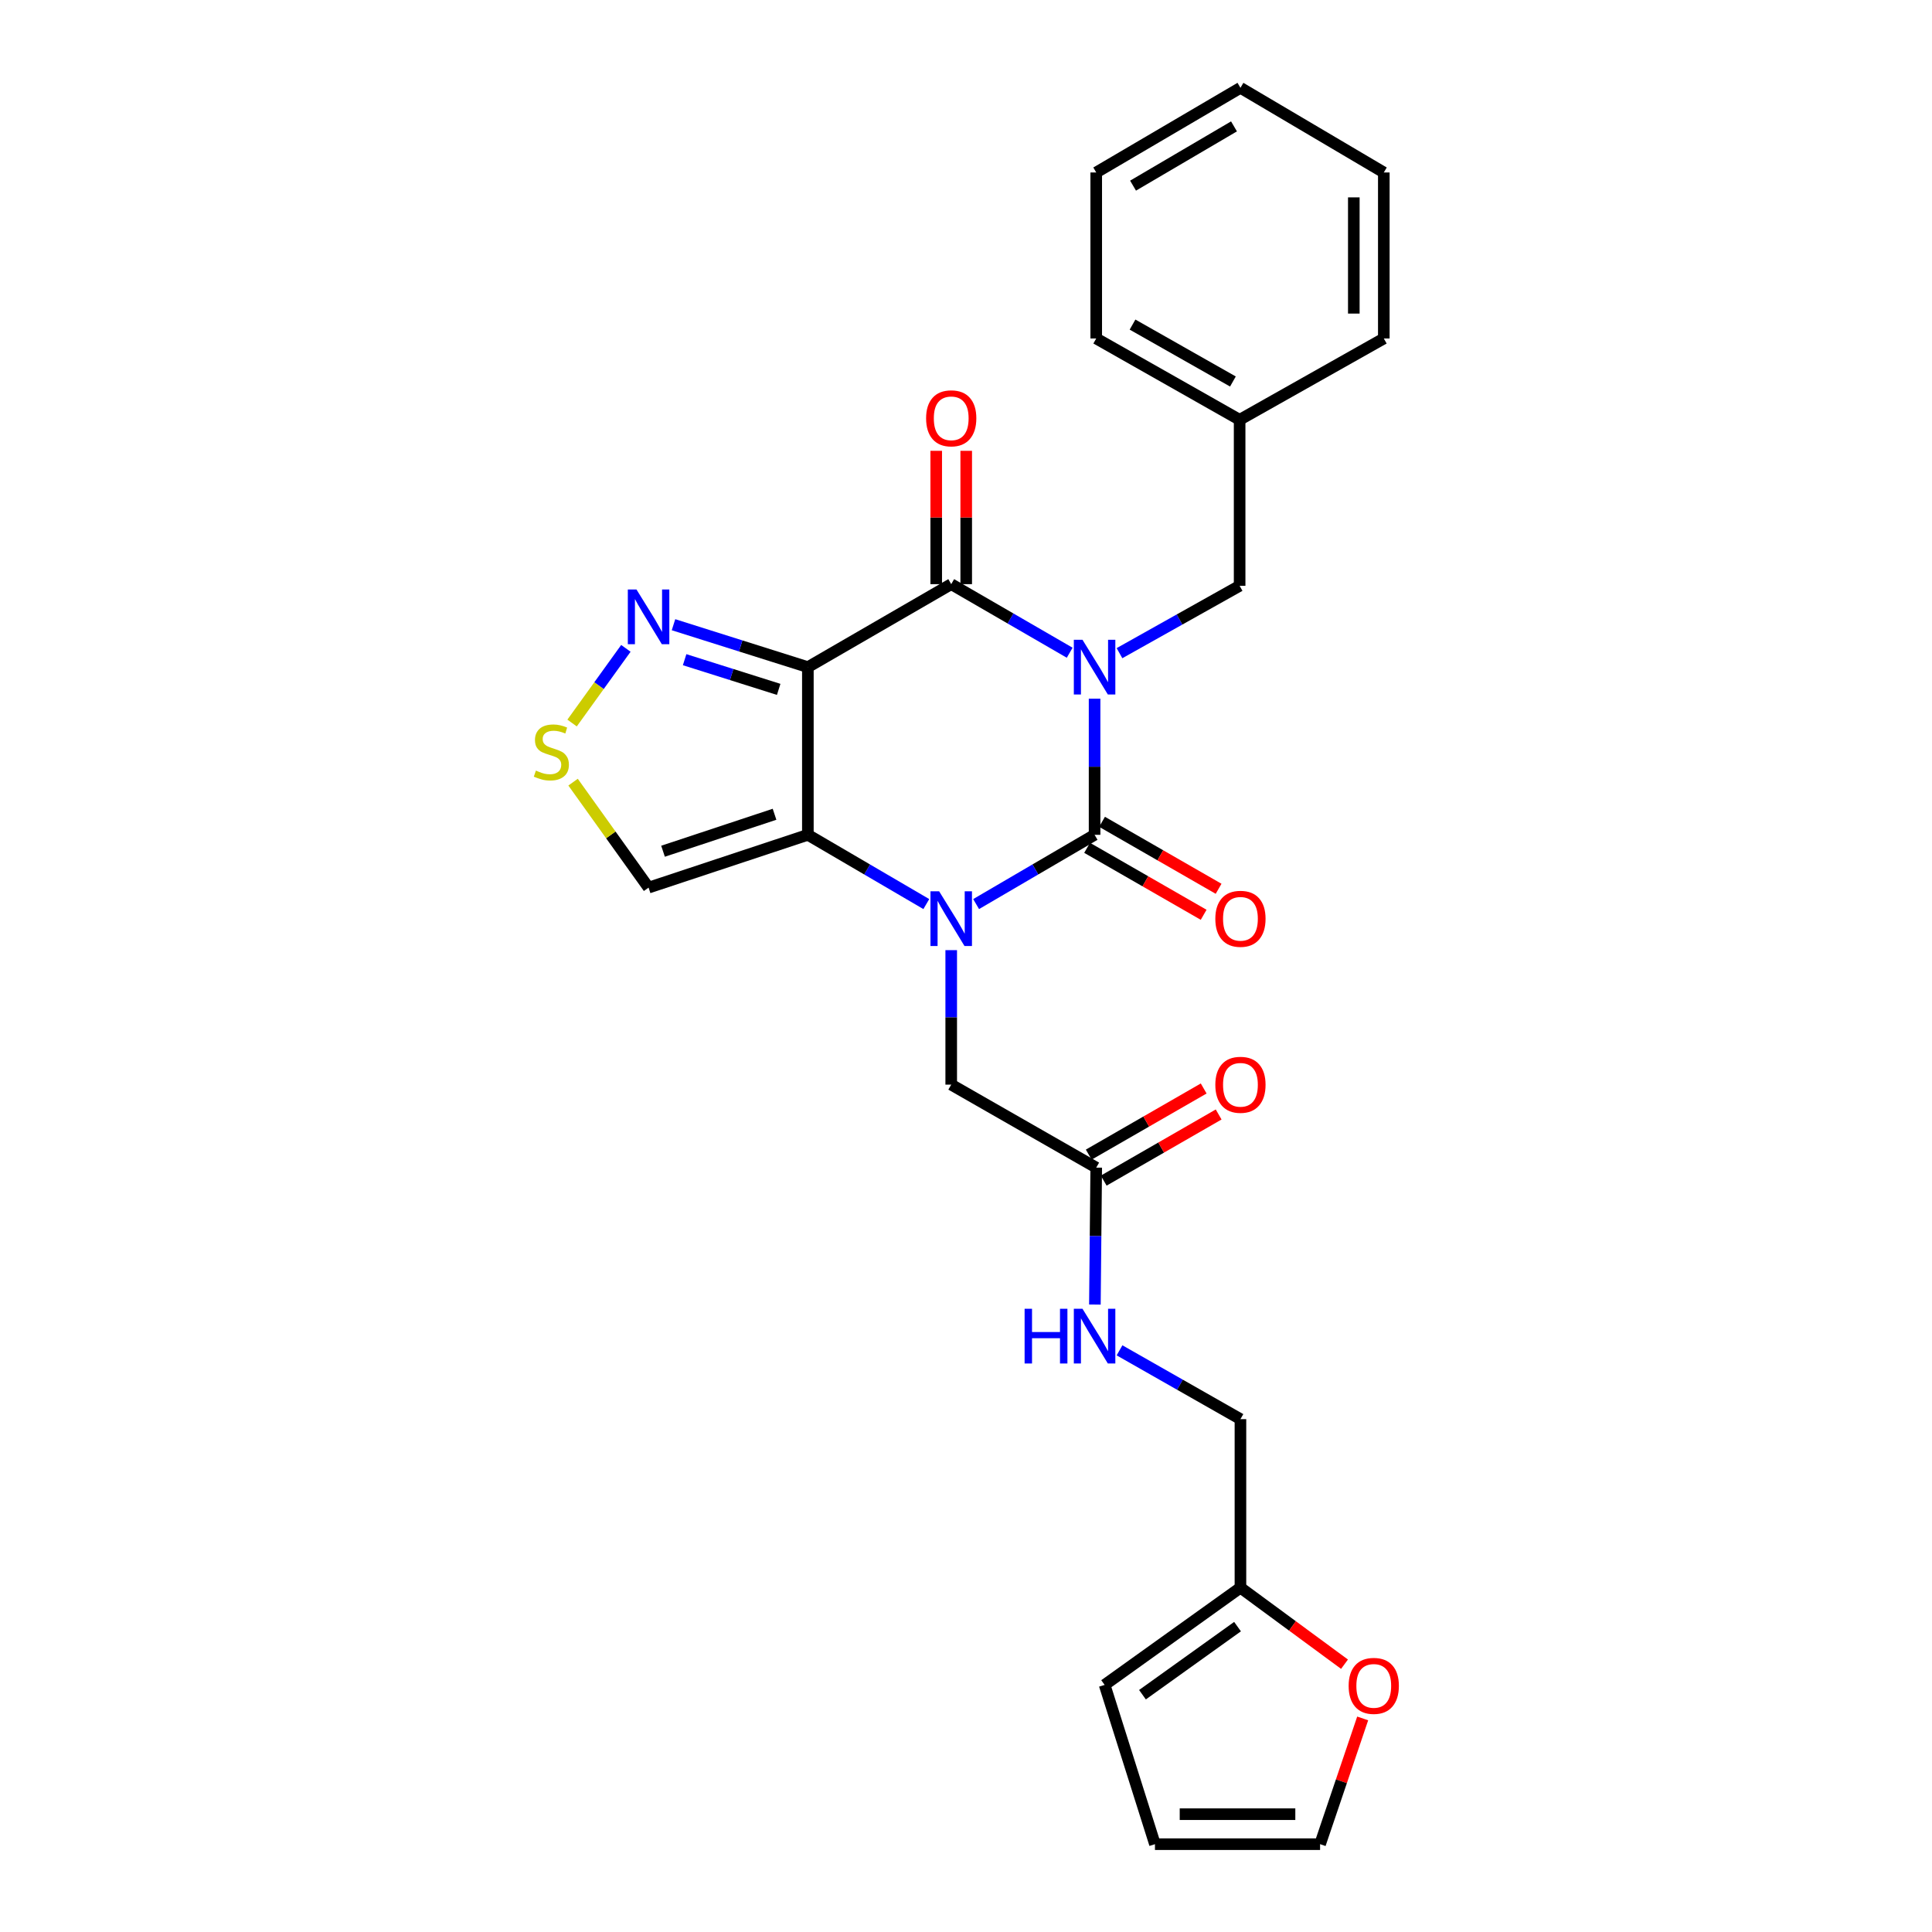 <?xml version='1.0' encoding='iso-8859-1'?>
<svg version='1.1' baseProfile='full'
              xmlns='http://www.w3.org/2000/svg'
                      xmlns:rdkit='http://www.rdkit.org/xml'
                      xmlns:xlink='http://www.w3.org/1999/xlink'
                  xml:space='preserve'
width='1000px' height='1000px' viewBox='0 0 1000 1000'>
<!-- END OF HEADER -->
<rect style='opacity:1.0;fill:#FFFFFF;stroke:none' width='1000' height='1000' x='0' y='0'> </rect>
<path class='bond-0' d='M 566.554,361.64 L 566.554,396.87' style='fill:none;fill-rule:evenodd;stroke:#0000FF;stroke-width:6px;stroke-linecap:butt;stroke-linejoin:miter;stroke-opacity:1' />
<path class='bond-0' d='M 566.554,396.87 L 566.554,432.1' style='fill:none;fill-rule:evenodd;stroke:#000000;stroke-width:6px;stroke-linecap:butt;stroke-linejoin:miter;stroke-opacity:1' />
<path class='bond-4' d='M 553.67,337.853 L 523.009,320.104' style='fill:none;fill-rule:evenodd;stroke:#0000FF;stroke-width:6px;stroke-linecap:butt;stroke-linejoin:miter;stroke-opacity:1' />
<path class='bond-4' d='M 523.009,320.104 L 492.349,302.356' style='fill:none;fill-rule:evenodd;stroke:#000000;stroke-width:6px;stroke-linecap:butt;stroke-linejoin:miter;stroke-opacity:1' />
<path class='bond-8' d='M 579.445,338.081 L 610.538,320.645' style='fill:none;fill-rule:evenodd;stroke:#0000FF;stroke-width:6px;stroke-linecap:butt;stroke-linejoin:miter;stroke-opacity:1' />
<path class='bond-8' d='M 610.538,320.645 L 641.63,303.21' style='fill:none;fill-rule:evenodd;stroke:#000000;stroke-width:6px;stroke-linecap:butt;stroke-linejoin:miter;stroke-opacity:1' />
<path class='bond-1' d='M 566.554,432.1 L 535.896,450.025' style='fill:none;fill-rule:evenodd;stroke:#000000;stroke-width:6px;stroke-linecap:butt;stroke-linejoin:miter;stroke-opacity:1' />
<path class='bond-1' d='M 535.896,450.025 L 505.237,467.95' style='fill:none;fill-rule:evenodd;stroke:#0000FF;stroke-width:6px;stroke-linecap:butt;stroke-linejoin:miter;stroke-opacity:1' />
<path class='bond-11' d='M 562.686,438.831 L 592.847,456.163' style='fill:none;fill-rule:evenodd;stroke:#000000;stroke-width:6px;stroke-linecap:butt;stroke-linejoin:miter;stroke-opacity:1' />
<path class='bond-11' d='M 592.847,456.163 L 623.008,473.496' style='fill:none;fill-rule:evenodd;stroke:#FF0000;stroke-width:6px;stroke-linecap:butt;stroke-linejoin:miter;stroke-opacity:1' />
<path class='bond-11' d='M 570.421,425.37 L 600.582,442.702' style='fill:none;fill-rule:evenodd;stroke:#000000;stroke-width:6px;stroke-linecap:butt;stroke-linejoin:miter;stroke-opacity:1' />
<path class='bond-11' d='M 600.582,442.702 L 630.743,460.034' style='fill:none;fill-rule:evenodd;stroke:#FF0000;stroke-width:6px;stroke-linecap:butt;stroke-linejoin:miter;stroke-opacity:1' />
<path class='bond-9' d='M 492.349,491.794 L 492.349,526.6' style='fill:none;fill-rule:evenodd;stroke:#0000FF;stroke-width:6px;stroke-linecap:butt;stroke-linejoin:miter;stroke-opacity:1' />
<path class='bond-9' d='M 492.349,526.6 L 492.349,561.405' style='fill:none;fill-rule:evenodd;stroke:#000000;stroke-width:6px;stroke-linecap:butt;stroke-linejoin:miter;stroke-opacity:1' />
<path class='bond-27' d='M 479.46,467.95 L 448.806,450.025' style='fill:none;fill-rule:evenodd;stroke:#0000FF;stroke-width:6px;stroke-linecap:butt;stroke-linejoin:miter;stroke-opacity:1' />
<path class='bond-27' d='M 448.806,450.025 L 418.152,432.1' style='fill:none;fill-rule:evenodd;stroke:#000000;stroke-width:6px;stroke-linecap:butt;stroke-linejoin:miter;stroke-opacity:1' />
<path class='bond-2' d='M 418.152,345.311 L 492.349,302.356' style='fill:none;fill-rule:evenodd;stroke:#000000;stroke-width:6px;stroke-linecap:butt;stroke-linejoin:miter;stroke-opacity:1' />
<path class='bond-3' d='M 418.152,345.311 L 418.152,432.1' style='fill:none;fill-rule:evenodd;stroke:#000000;stroke-width:6px;stroke-linecap:butt;stroke-linejoin:miter;stroke-opacity:1' />
<path class='bond-5' d='M 418.152,345.311 L 383.377,334.331' style='fill:none;fill-rule:evenodd;stroke:#000000;stroke-width:6px;stroke-linecap:butt;stroke-linejoin:miter;stroke-opacity:1' />
<path class='bond-5' d='M 383.377,334.331 L 348.603,323.352' style='fill:none;fill-rule:evenodd;stroke:#0000FF;stroke-width:6px;stroke-linecap:butt;stroke-linejoin:miter;stroke-opacity:1' />
<path class='bond-5' d='M 403.045,356.822 L 378.703,349.137' style='fill:none;fill-rule:evenodd;stroke:#000000;stroke-width:6px;stroke-linecap:butt;stroke-linejoin:miter;stroke-opacity:1' />
<path class='bond-5' d='M 378.703,349.137 L 354.361,341.452' style='fill:none;fill-rule:evenodd;stroke:#0000FF;stroke-width:6px;stroke-linecap:butt;stroke-linejoin:miter;stroke-opacity:1' />
<path class='bond-6' d='M 418.152,432.1 L 335.701,459.434' style='fill:none;fill-rule:evenodd;stroke:#000000;stroke-width:6px;stroke-linecap:butt;stroke-linejoin:miter;stroke-opacity:1' />
<path class='bond-6' d='M 400.899,421.463 L 343.183,440.597' style='fill:none;fill-rule:evenodd;stroke:#000000;stroke-width:6px;stroke-linecap:butt;stroke-linejoin:miter;stroke-opacity:1' />
<path class='bond-12' d='M 500.111,302.356 L 500.111,267.851' style='fill:none;fill-rule:evenodd;stroke:#000000;stroke-width:6px;stroke-linecap:butt;stroke-linejoin:miter;stroke-opacity:1' />
<path class='bond-12' d='M 500.111,267.851 L 500.111,233.345' style='fill:none;fill-rule:evenodd;stroke:#FF0000;stroke-width:6px;stroke-linecap:butt;stroke-linejoin:miter;stroke-opacity:1' />
<path class='bond-12' d='M 484.586,302.356 L 484.586,267.851' style='fill:none;fill-rule:evenodd;stroke:#000000;stroke-width:6px;stroke-linecap:butt;stroke-linejoin:miter;stroke-opacity:1' />
<path class='bond-12' d='M 484.586,267.851 L 484.586,233.345' style='fill:none;fill-rule:evenodd;stroke:#FF0000;stroke-width:6px;stroke-linecap:butt;stroke-linejoin:miter;stroke-opacity:1' />
<path class='bond-7' d='M 323.951,335.591 L 310.03,354.916' style='fill:none;fill-rule:evenodd;stroke:#0000FF;stroke-width:6px;stroke-linecap:butt;stroke-linejoin:miter;stroke-opacity:1' />
<path class='bond-7' d='M 310.03,354.916 L 296.11,374.241' style='fill:none;fill-rule:evenodd;stroke:#CCCC00;stroke-width:6px;stroke-linecap:butt;stroke-linejoin:miter;stroke-opacity:1' />
<path class='bond-28' d='M 335.701,459.434 L 316.161,432.138' style='fill:none;fill-rule:evenodd;stroke:#000000;stroke-width:6px;stroke-linecap:butt;stroke-linejoin:miter;stroke-opacity:1' />
<path class='bond-28' d='M 316.161,432.138 L 296.621,404.841' style='fill:none;fill-rule:evenodd;stroke:#CCCC00;stroke-width:6px;stroke-linecap:butt;stroke-linejoin:miter;stroke-opacity:1' />
<path class='bond-21' d='M 641.63,303.21 L 641.63,217.283' style='fill:none;fill-rule:evenodd;stroke:#000000;stroke-width:6px;stroke-linecap:butt;stroke-linejoin:miter;stroke-opacity:1' />
<path class='bond-10' d='M 492.349,561.405 L 567.407,604.36' style='fill:none;fill-rule:evenodd;stroke:#000000;stroke-width:6px;stroke-linecap:butt;stroke-linejoin:miter;stroke-opacity:1' />
<path class='bond-15' d='M 567.407,604.36 L 567.06,639.8' style='fill:none;fill-rule:evenodd;stroke:#000000;stroke-width:6px;stroke-linecap:butt;stroke-linejoin:miter;stroke-opacity:1' />
<path class='bond-15' d='M 567.06,639.8 L 566.714,675.24' style='fill:none;fill-rule:evenodd;stroke:#0000FF;stroke-width:6px;stroke-linecap:butt;stroke-linejoin:miter;stroke-opacity:1' />
<path class='bond-19' d='M 571.279,611.088 L 601.025,593.971' style='fill:none;fill-rule:evenodd;stroke:#000000;stroke-width:6px;stroke-linecap:butt;stroke-linejoin:miter;stroke-opacity:1' />
<path class='bond-19' d='M 601.025,593.971 L 630.771,576.853' style='fill:none;fill-rule:evenodd;stroke:#FF0000;stroke-width:6px;stroke-linecap:butt;stroke-linejoin:miter;stroke-opacity:1' />
<path class='bond-19' d='M 563.536,597.631 L 593.281,580.514' style='fill:none;fill-rule:evenodd;stroke:#000000;stroke-width:6px;stroke-linecap:butt;stroke-linejoin:miter;stroke-opacity:1' />
<path class='bond-19' d='M 593.281,580.514 L 623.027,563.396' style='fill:none;fill-rule:evenodd;stroke:#FF0000;stroke-width:6px;stroke-linecap:butt;stroke-linejoin:miter;stroke-opacity:1' />
<path class='bond-13' d='M 642.052,821.765 L 642.052,734.544' style='fill:none;fill-rule:evenodd;stroke:#000000;stroke-width:6px;stroke-linecap:butt;stroke-linejoin:miter;stroke-opacity:1' />
<path class='bond-14' d='M 642.052,821.765 L 668.983,841.576' style='fill:none;fill-rule:evenodd;stroke:#000000;stroke-width:6px;stroke-linecap:butt;stroke-linejoin:miter;stroke-opacity:1' />
<path class='bond-14' d='M 668.983,841.576 L 695.915,861.387' style='fill:none;fill-rule:evenodd;stroke:#FF0000;stroke-width:6px;stroke-linecap:butt;stroke-linejoin:miter;stroke-opacity:1' />
<path class='bond-16' d='M 642.052,821.765 L 571.755,872.103' style='fill:none;fill-rule:evenodd;stroke:#000000;stroke-width:6px;stroke-linecap:butt;stroke-linejoin:miter;stroke-opacity:1' />
<path class='bond-16' d='M 640.547,841.939 L 591.339,877.176' style='fill:none;fill-rule:evenodd;stroke:#000000;stroke-width:6px;stroke-linecap:butt;stroke-linejoin:miter;stroke-opacity:1' />
<path class='bond-17' d='M 705.323,889.451 L 694.298,921.998' style='fill:none;fill-rule:evenodd;stroke:#FF0000;stroke-width:6px;stroke-linecap:butt;stroke-linejoin:miter;stroke-opacity:1' />
<path class='bond-17' d='M 694.298,921.998 L 683.274,954.545' style='fill:none;fill-rule:evenodd;stroke:#000000;stroke-width:6px;stroke-linecap:butt;stroke-linejoin:miter;stroke-opacity:1' />
<path class='bond-20' d='M 579.465,698.928 L 610.759,716.736' style='fill:none;fill-rule:evenodd;stroke:#0000FF;stroke-width:6px;stroke-linecap:butt;stroke-linejoin:miter;stroke-opacity:1' />
<path class='bond-20' d='M 610.759,716.736 L 642.052,734.544' style='fill:none;fill-rule:evenodd;stroke:#000000;stroke-width:6px;stroke-linecap:butt;stroke-linejoin:miter;stroke-opacity:1' />
<path class='bond-18' d='M 571.755,872.103 L 597.804,954.545' style='fill:none;fill-rule:evenodd;stroke:#000000;stroke-width:6px;stroke-linecap:butt;stroke-linejoin:miter;stroke-opacity:1' />
<path class='bond-30' d='M 683.274,954.545 L 597.804,954.545' style='fill:none;fill-rule:evenodd;stroke:#000000;stroke-width:6px;stroke-linecap:butt;stroke-linejoin:miter;stroke-opacity:1' />
<path class='bond-30' d='M 670.453,939.02 L 610.624,939.02' style='fill:none;fill-rule:evenodd;stroke:#000000;stroke-width:6px;stroke-linecap:butt;stroke-linejoin:miter;stroke-opacity:1' />
<path class='bond-22' d='M 641.63,217.283 L 567.407,175.199' style='fill:none;fill-rule:evenodd;stroke:#000000;stroke-width:6px;stroke-linecap:butt;stroke-linejoin:miter;stroke-opacity:1' />
<path class='bond-22' d='M 638.154,197.464 L 586.199,168.006' style='fill:none;fill-rule:evenodd;stroke:#000000;stroke-width:6px;stroke-linecap:butt;stroke-linejoin:miter;stroke-opacity:1' />
<path class='bond-23' d='M 641.63,217.283 L 716.257,175.199' style='fill:none;fill-rule:evenodd;stroke:#000000;stroke-width:6px;stroke-linecap:butt;stroke-linejoin:miter;stroke-opacity:1' />
<path class='bond-25' d='M 567.407,175.199 L 567.407,89.272' style='fill:none;fill-rule:evenodd;stroke:#000000;stroke-width:6px;stroke-linecap:butt;stroke-linejoin:miter;stroke-opacity:1' />
<path class='bond-24' d='M 716.257,175.199 L 716.257,89.272' style='fill:none;fill-rule:evenodd;stroke:#000000;stroke-width:6px;stroke-linecap:butt;stroke-linejoin:miter;stroke-opacity:1' />
<path class='bond-24' d='M 700.731,162.31 L 700.731,102.161' style='fill:none;fill-rule:evenodd;stroke:#000000;stroke-width:6px;stroke-linecap:butt;stroke-linejoin:miter;stroke-opacity:1' />
<path class='bond-26' d='M 716.257,89.272 L 642.052,45.455' style='fill:none;fill-rule:evenodd;stroke:#000000;stroke-width:6px;stroke-linecap:butt;stroke-linejoin:miter;stroke-opacity:1' />
<path class='bond-29' d='M 567.407,89.272 L 642.052,45.455' style='fill:none;fill-rule:evenodd;stroke:#000000;stroke-width:6px;stroke-linecap:butt;stroke-linejoin:miter;stroke-opacity:1' />
<path class='bond-29' d='M 586.464,96.089 L 638.715,65.417' style='fill:none;fill-rule:evenodd;stroke:#000000;stroke-width:6px;stroke-linecap:butt;stroke-linejoin:miter;stroke-opacity:1' />
<path  class='atom-0' d='M 560.294 331.151
L 569.574 346.151
Q 570.494 347.631, 571.974 350.311
Q 573.454 352.991, 573.534 353.151
L 573.534 331.151
L 577.294 331.151
L 577.294 359.471
L 573.414 359.471
L 563.454 343.071
Q 562.294 341.151, 561.054 338.951
Q 559.854 336.751, 559.494 336.071
L 559.494 359.471
L 555.814 359.471
L 555.814 331.151
L 560.294 331.151
' fill='#0000FF'/>
<path  class='atom-2' d='M 486.089 461.326
L 495.369 476.326
Q 496.289 477.806, 497.769 480.486
Q 499.249 483.166, 499.329 483.326
L 499.329 461.326
L 503.089 461.326
L 503.089 489.646
L 499.209 489.646
L 489.249 473.246
Q 488.089 471.326, 486.849 469.126
Q 485.649 466.926, 485.289 466.246
L 485.289 489.646
L 481.609 489.646
L 481.609 461.326
L 486.089 461.326
' fill='#0000FF'/>
<path  class='atom-6' d='M 329.441 305.119
L 338.721 320.119
Q 339.641 321.599, 341.121 324.279
Q 342.601 326.959, 342.681 327.119
L 342.681 305.119
L 346.441 305.119
L 346.441 333.439
L 342.561 333.439
L 332.601 317.039
Q 331.441 315.119, 330.201 312.919
Q 329.001 310.719, 328.641 310.039
L 328.641 333.439
L 324.961 333.439
L 324.961 305.119
L 329.441 305.119
' fill='#0000FF'/>
<path  class='atom-8' d='M 277.38 398.857
Q 277.7 398.977, 279.02 399.537
Q 280.34 400.097, 281.78 400.457
Q 283.26 400.777, 284.7 400.777
Q 287.38 400.777, 288.94 399.497
Q 290.5 398.177, 290.5 395.897
Q 290.5 394.337, 289.7 393.377
Q 288.94 392.417, 287.74 391.897
Q 286.54 391.377, 284.54 390.777
Q 282.02 390.017, 280.5 389.297
Q 279.02 388.577, 277.94 387.057
Q 276.9 385.537, 276.9 382.977
Q 276.9 379.417, 279.3 377.217
Q 281.74 375.017, 286.54 375.017
Q 289.82 375.017, 293.54 376.577
L 292.62 379.657
Q 289.22 378.257, 286.66 378.257
Q 283.9 378.257, 282.38 379.417
Q 280.86 380.537, 280.9 382.497
Q 280.9 384.017, 281.66 384.937
Q 282.46 385.857, 283.58 386.377
Q 284.74 386.897, 286.66 387.497
Q 289.22 388.297, 290.74 389.097
Q 292.26 389.897, 293.34 391.537
Q 294.46 393.137, 294.46 395.897
Q 294.46 399.817, 291.82 401.937
Q 289.22 404.017, 284.86 404.017
Q 282.34 404.017, 280.42 403.457
Q 278.54 402.937, 276.3 402.017
L 277.38 398.857
' fill='#CCCC00'/>
<path  class='atom-12' d='M 629.052 475.566
Q 629.052 468.766, 632.412 464.966
Q 635.772 461.166, 642.052 461.166
Q 648.332 461.166, 651.692 464.966
Q 655.052 468.766, 655.052 475.566
Q 655.052 482.446, 651.652 486.366
Q 648.252 490.246, 642.052 490.246
Q 635.812 490.246, 632.412 486.366
Q 629.052 482.486, 629.052 475.566
M 642.052 487.046
Q 646.372 487.046, 648.692 484.166
Q 651.052 481.246, 651.052 475.566
Q 651.052 470.006, 648.692 467.206
Q 646.372 464.366, 642.052 464.366
Q 637.732 464.366, 635.372 467.166
Q 633.052 469.966, 633.052 475.566
Q 633.052 481.286, 635.372 484.166
Q 637.732 487.046, 642.052 487.046
' fill='#FF0000'/>
<path  class='atom-13' d='M 479.349 216.517
Q 479.349 209.717, 482.709 205.917
Q 486.069 202.117, 492.349 202.117
Q 498.629 202.117, 501.989 205.917
Q 505.349 209.717, 505.349 216.517
Q 505.349 223.397, 501.949 227.317
Q 498.549 231.197, 492.349 231.197
Q 486.109 231.197, 482.709 227.317
Q 479.349 223.437, 479.349 216.517
M 492.349 227.997
Q 496.669 227.997, 498.989 225.117
Q 501.349 222.197, 501.349 216.517
Q 501.349 210.957, 498.989 208.157
Q 496.669 205.317, 492.349 205.317
Q 488.029 205.317, 485.669 208.117
Q 483.349 210.917, 483.349 216.517
Q 483.349 222.237, 485.669 225.117
Q 488.029 227.997, 492.349 227.997
' fill='#FF0000'/>
<path  class='atom-15' d='M 698.056 872.606
Q 698.056 865.806, 701.416 862.006
Q 704.776 858.206, 711.056 858.206
Q 717.336 858.206, 720.696 862.006
Q 724.056 865.806, 724.056 872.606
Q 724.056 879.486, 720.656 883.406
Q 717.256 887.286, 711.056 887.286
Q 704.816 887.286, 701.416 883.406
Q 698.056 879.526, 698.056 872.606
M 711.056 884.086
Q 715.376 884.086, 717.696 881.206
Q 720.056 878.286, 720.056 872.606
Q 720.056 867.046, 717.696 864.246
Q 715.376 861.406, 711.056 861.406
Q 706.736 861.406, 704.376 864.206
Q 702.056 867.006, 702.056 872.606
Q 702.056 878.326, 704.376 881.206
Q 706.736 884.086, 711.056 884.086
' fill='#FF0000'/>
<path  class='atom-16' d='M 530.334 677.42
L 534.174 677.42
L 534.174 689.46
L 548.654 689.46
L 548.654 677.42
L 552.494 677.42
L 552.494 705.74
L 548.654 705.74
L 548.654 692.66
L 534.174 692.66
L 534.174 705.74
L 530.334 705.74
L 530.334 677.42
' fill='#0000FF'/>
<path  class='atom-16' d='M 560.294 677.42
L 569.574 692.42
Q 570.494 693.9, 571.974 696.58
Q 573.454 699.26, 573.534 699.42
L 573.534 677.42
L 577.294 677.42
L 577.294 705.74
L 573.414 705.74
L 563.454 689.34
Q 562.294 687.42, 561.054 685.22
Q 559.854 683.02, 559.494 682.34
L 559.494 705.74
L 555.814 705.74
L 555.814 677.42
L 560.294 677.42
' fill='#0000FF'/>
<path  class='atom-20' d='M 629.052 561.485
Q 629.052 554.685, 632.412 550.885
Q 635.772 547.085, 642.052 547.085
Q 648.332 547.085, 651.692 550.885
Q 655.052 554.685, 655.052 561.485
Q 655.052 568.365, 651.652 572.285
Q 648.252 576.165, 642.052 576.165
Q 635.812 576.165, 632.412 572.285
Q 629.052 568.405, 629.052 561.485
M 642.052 572.965
Q 646.372 572.965, 648.692 570.085
Q 651.052 567.165, 651.052 561.485
Q 651.052 555.925, 648.692 553.125
Q 646.372 550.285, 642.052 550.285
Q 637.732 550.285, 635.372 553.085
Q 633.052 555.885, 633.052 561.485
Q 633.052 567.205, 635.372 570.085
Q 637.732 572.965, 642.052 572.965
' fill='#FF0000'/>
</svg>
